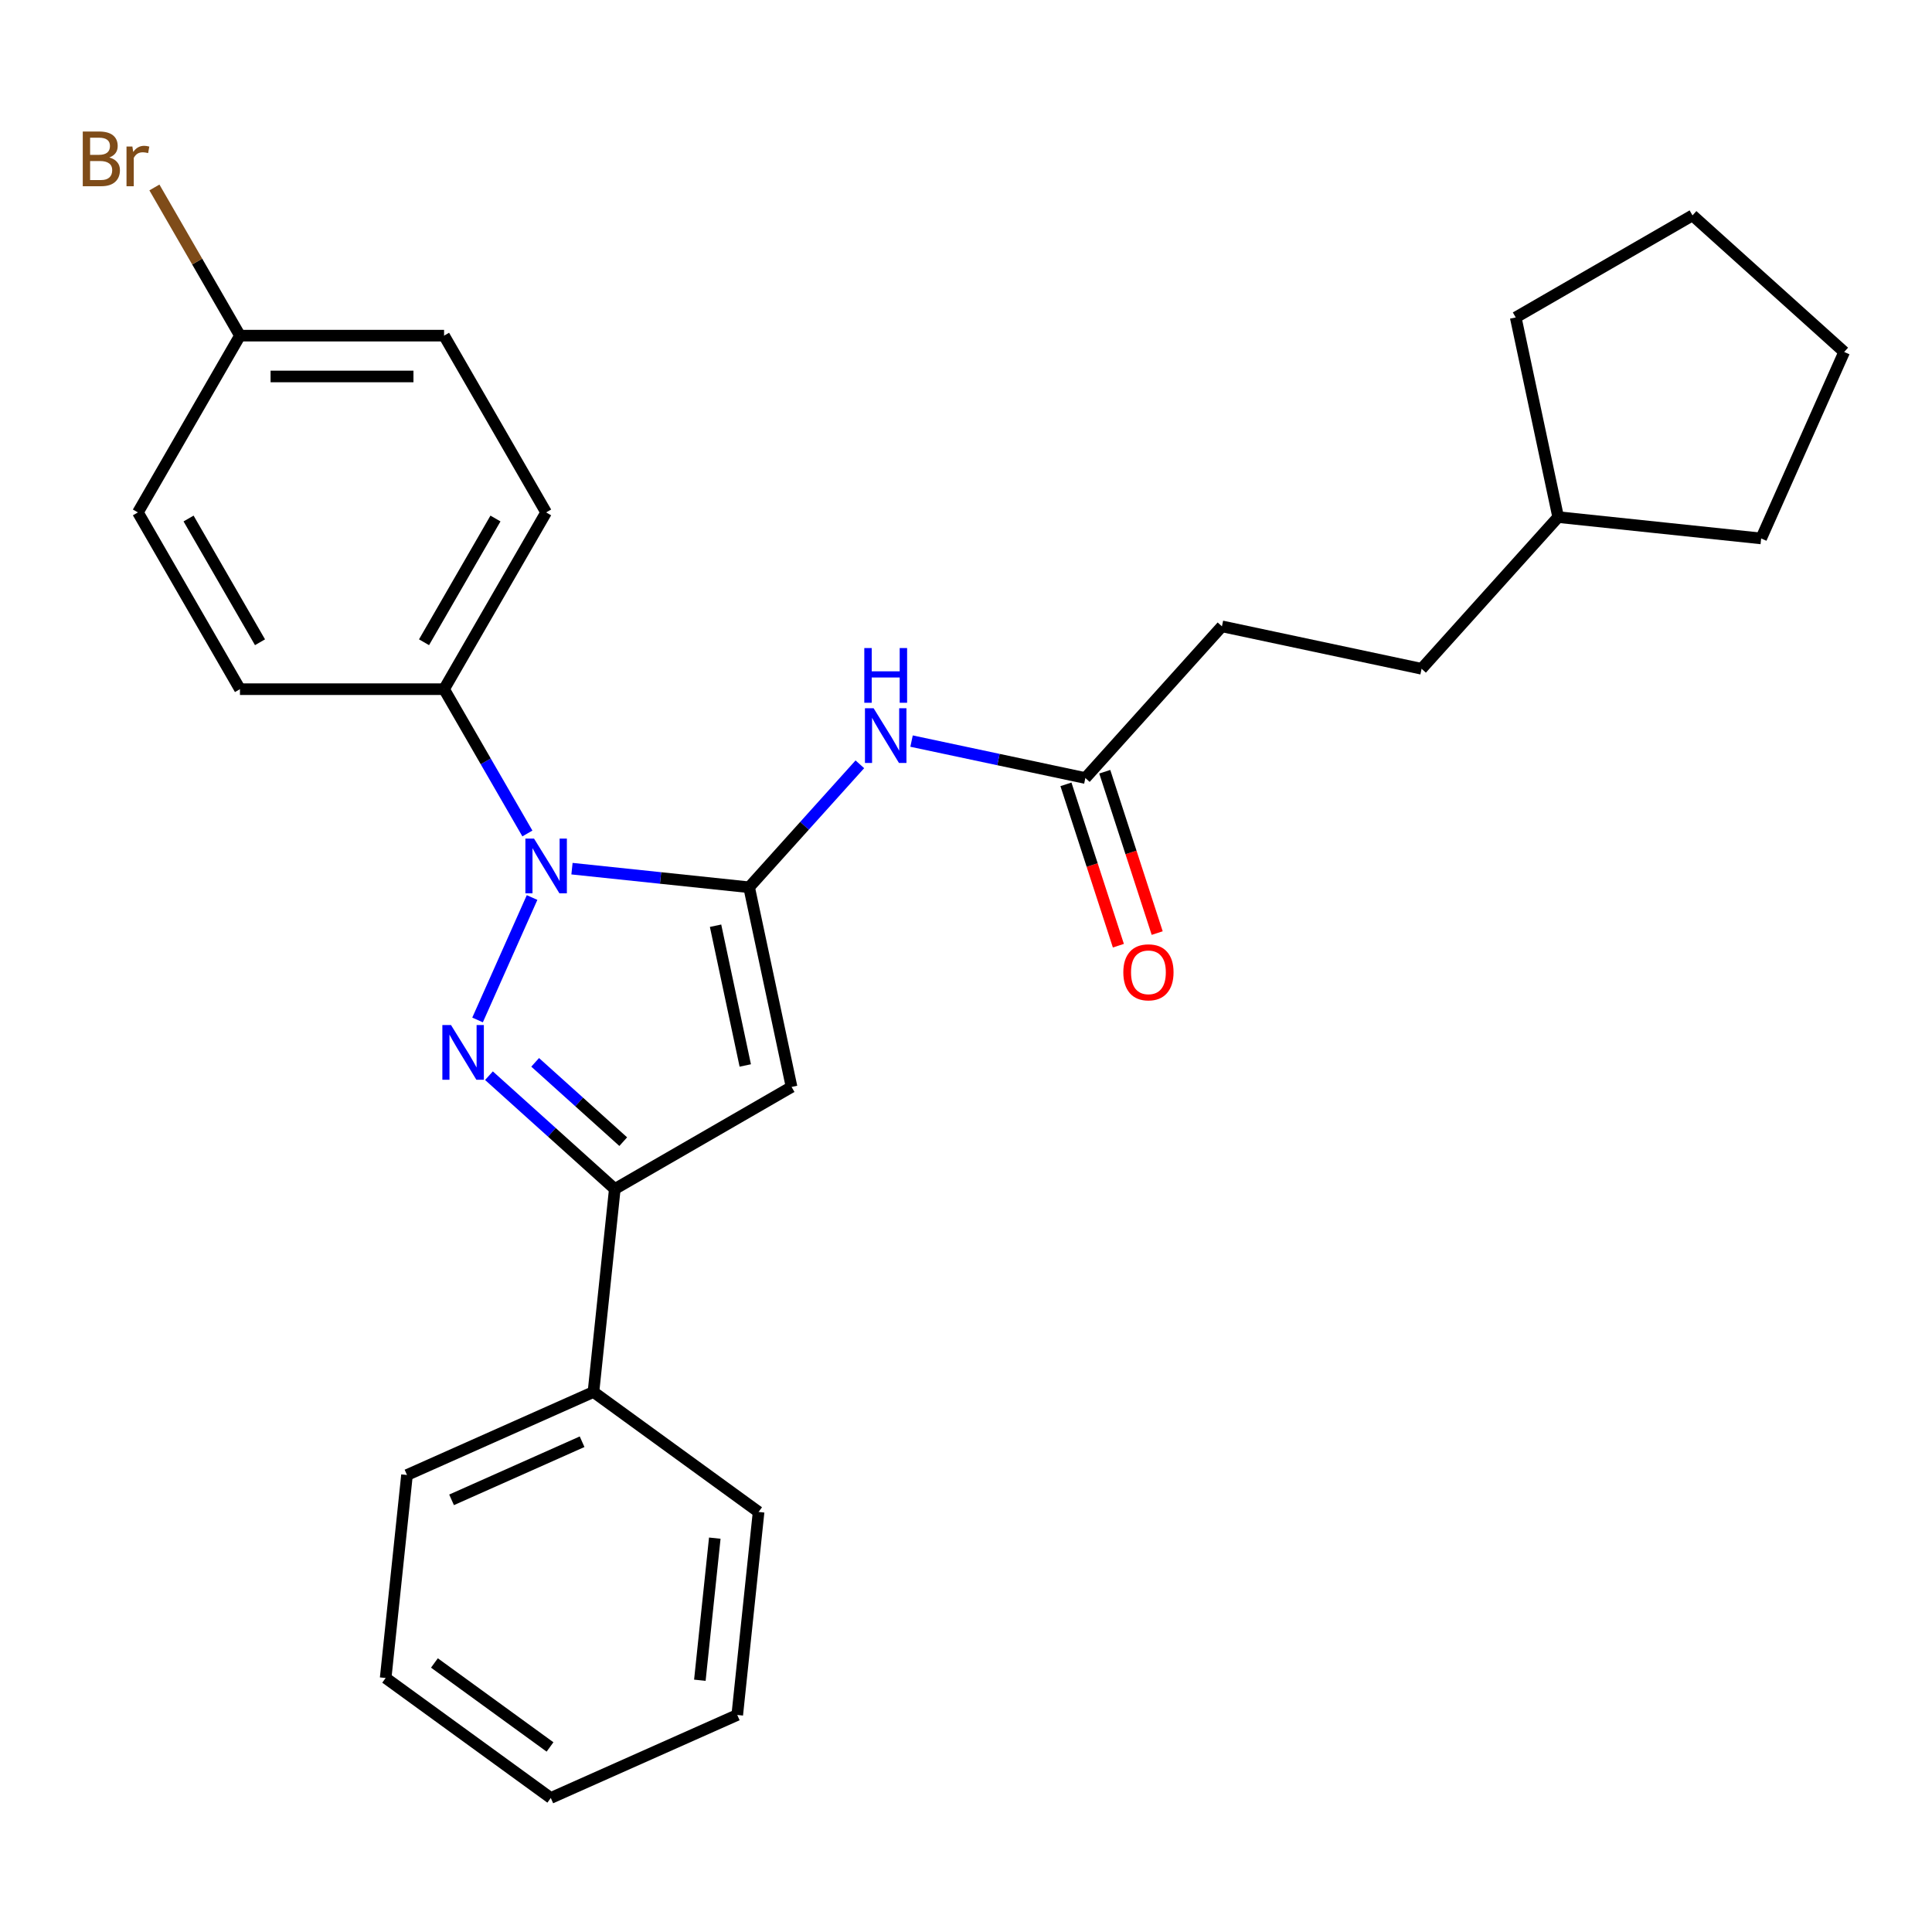 <?xml version='1.0' encoding='iso-8859-1'?>
<svg version='1.1' baseProfile='full'
              xmlns='http://www.w3.org/2000/svg'
                      xmlns:rdkit='http://www.rdkit.org/xml'
                      xmlns:xlink='http://www.w3.org/1999/xlink'
                  xml:space='preserve'
width='1000px' height='1000px' viewBox='0 0 1000 1000'>
<!-- END OF HEADER -->
<rect style='opacity:1.0;fill:#FFFFFF;stroke:none' width='1000' height='1000' x='0' y='0'> </rect>
<path class='bond-0' d='M 598.963,482.96 L 585.395,441.202' style='fill:none;fill-rule:evenodd;stroke:#FF0000;stroke-width:6px;stroke-linecap:butt;stroke-linejoin:miter;stroke-opacity:1' />
<path class='bond-0' d='M 585.395,441.202 L 571.827,399.443' style='fill:none;fill-rule:evenodd;stroke:#000000;stroke-width:6px;stroke-linecap:butt;stroke-linejoin:miter;stroke-opacity:1' />
<path class='bond-0' d='M 578.868,489.489 L 565.299,447.731' style='fill:none;fill-rule:evenodd;stroke:#FF0000;stroke-width:6px;stroke-linecap:butt;stroke-linejoin:miter;stroke-opacity:1' />
<path class='bond-0' d='M 565.299,447.731 L 551.731,405.973' style='fill:none;fill-rule:evenodd;stroke:#000000;stroke-width:6px;stroke-linecap:butt;stroke-linejoin:miter;stroke-opacity:1' />
<path class='bond-1' d='M 561.779,402.708 L 516.8,393.147' style='fill:none;fill-rule:evenodd;stroke:#000000;stroke-width:6px;stroke-linecap:butt;stroke-linejoin:miter;stroke-opacity:1' />
<path class='bond-1' d='M 516.8,393.147 L 471.82,383.587' style='fill:none;fill-rule:evenodd;stroke:#0000FF;stroke-width:6px;stroke-linecap:butt;stroke-linejoin:miter;stroke-opacity:1' />
<path class='bond-2' d='M 561.779,402.708 L 632.472,324.196' style='fill:none;fill-rule:evenodd;stroke:#000000;stroke-width:6px;stroke-linecap:butt;stroke-linejoin:miter;stroke-opacity:1' />
<path class='bond-3' d='M 445.058,395.604 L 416.402,427.429' style='fill:none;fill-rule:evenodd;stroke:#0000FF;stroke-width:6px;stroke-linecap:butt;stroke-linejoin:miter;stroke-opacity:1' />
<path class='bond-3' d='M 416.402,427.429 L 387.746,459.255' style='fill:none;fill-rule:evenodd;stroke:#000000;stroke-width:6px;stroke-linecap:butt;stroke-linejoin:miter;stroke-opacity:1' />
<path class='bond-4' d='M 253.087,556.775 L 285.652,586.097' style='fill:none;fill-rule:evenodd;stroke:#0000FF;stroke-width:6px;stroke-linecap:butt;stroke-linejoin:miter;stroke-opacity:1' />
<path class='bond-4' d='M 285.652,586.097 L 318.218,615.419' style='fill:none;fill-rule:evenodd;stroke:#000000;stroke-width:6px;stroke-linecap:butt;stroke-linejoin:miter;stroke-opacity:1' />
<path class='bond-4' d='M 276.995,549.869 L 299.791,570.394' style='fill:none;fill-rule:evenodd;stroke:#0000FF;stroke-width:6px;stroke-linecap:butt;stroke-linejoin:miter;stroke-opacity:1' />
<path class='bond-4' d='M 299.791,570.394 L 322.587,590.92' style='fill:none;fill-rule:evenodd;stroke:#000000;stroke-width:6px;stroke-linecap:butt;stroke-linejoin:miter;stroke-opacity:1' />
<path class='bond-5' d='M 247.186,527.925 L 275.401,464.553' style='fill:none;fill-rule:evenodd;stroke:#0000FF;stroke-width:6px;stroke-linecap:butt;stroke-linejoin:miter;stroke-opacity:1' />
<path class='bond-6' d='M 806.504,267.649 L 735.812,346.162' style='fill:none;fill-rule:evenodd;stroke:#000000;stroke-width:6px;stroke-linecap:butt;stroke-linejoin:miter;stroke-opacity:1' />
<path class='bond-7' d='M 806.504,267.649 L 784.539,164.309' style='fill:none;fill-rule:evenodd;stroke:#000000;stroke-width:6px;stroke-linecap:butt;stroke-linejoin:miter;stroke-opacity:1' />
<path class='bond-8' d='M 806.504,267.649 L 911.574,278.693' style='fill:none;fill-rule:evenodd;stroke:#000000;stroke-width:6px;stroke-linecap:butt;stroke-linejoin:miter;stroke-opacity:1' />
<path class='bond-9' d='M 735.812,346.162 L 632.472,324.196' style='fill:none;fill-rule:evenodd;stroke:#000000;stroke-width:6px;stroke-linecap:butt;stroke-linejoin:miter;stroke-opacity:1' />
<path class='bond-10' d='M 784.539,164.309 L 876.033,111.485' style='fill:none;fill-rule:evenodd;stroke:#000000;stroke-width:6px;stroke-linecap:butt;stroke-linejoin:miter;stroke-opacity:1' />
<path class='bond-11' d='M 911.574,278.693 L 954.545,182.178' style='fill:none;fill-rule:evenodd;stroke:#000000;stroke-width:6px;stroke-linecap:butt;stroke-linejoin:miter;stroke-opacity:1' />
<path class='bond-12' d='M 876.033,111.485 L 954.545,182.178' style='fill:none;fill-rule:evenodd;stroke:#000000;stroke-width:6px;stroke-linecap:butt;stroke-linejoin:miter;stroke-opacity:1' />
<path class='bond-13' d='M 318.218,615.419 L 409.712,562.595' style='fill:none;fill-rule:evenodd;stroke:#000000;stroke-width:6px;stroke-linecap:butt;stroke-linejoin:miter;stroke-opacity:1' />
<path class='bond-14' d='M 318.218,615.419 L 307.174,720.489' style='fill:none;fill-rule:evenodd;stroke:#000000;stroke-width:6px;stroke-linecap:butt;stroke-linejoin:miter;stroke-opacity:1' />
<path class='bond-15' d='M 409.712,562.595 L 387.746,459.255' style='fill:none;fill-rule:evenodd;stroke:#000000;stroke-width:6px;stroke-linecap:butt;stroke-linejoin:miter;stroke-opacity:1' />
<path class='bond-15' d='M 385.749,551.487 L 370.373,479.149' style='fill:none;fill-rule:evenodd;stroke:#000000;stroke-width:6px;stroke-linecap:butt;stroke-linejoin:miter;stroke-opacity:1' />
<path class='bond-16' d='M 387.746,459.255 L 341.902,454.436' style='fill:none;fill-rule:evenodd;stroke:#000000;stroke-width:6px;stroke-linecap:butt;stroke-linejoin:miter;stroke-opacity:1' />
<path class='bond-16' d='M 341.902,454.436 L 296.058,449.618' style='fill:none;fill-rule:evenodd;stroke:#0000FF;stroke-width:6px;stroke-linecap:butt;stroke-linejoin:miter;stroke-opacity:1' />
<path class='bond-17' d='M 272.976,431.41 L 251.414,394.064' style='fill:none;fill-rule:evenodd;stroke:#0000FF;stroke-width:6px;stroke-linecap:butt;stroke-linejoin:miter;stroke-opacity:1' />
<path class='bond-17' d='M 251.414,394.064 L 229.852,356.717' style='fill:none;fill-rule:evenodd;stroke:#000000;stroke-width:6px;stroke-linecap:butt;stroke-linejoin:miter;stroke-opacity:1' />
<path class='bond-18' d='M 307.174,720.489 L 210.66,763.46' style='fill:none;fill-rule:evenodd;stroke:#000000;stroke-width:6px;stroke-linecap:butt;stroke-linejoin:miter;stroke-opacity:1' />
<path class='bond-18' d='M 301.291,746.237 L 233.731,776.317' style='fill:none;fill-rule:evenodd;stroke:#000000;stroke-width:6px;stroke-linecap:butt;stroke-linejoin:miter;stroke-opacity:1' />
<path class='bond-19' d='M 307.174,720.489 L 392.646,782.588' style='fill:none;fill-rule:evenodd;stroke:#000000;stroke-width:6px;stroke-linecap:butt;stroke-linejoin:miter;stroke-opacity:1' />
<path class='bond-20' d='M 229.852,356.717 L 282.677,265.223' style='fill:none;fill-rule:evenodd;stroke:#000000;stroke-width:6px;stroke-linecap:butt;stroke-linejoin:miter;stroke-opacity:1' />
<path class='bond-20' d='M 219.477,332.428 L 256.454,268.382' style='fill:none;fill-rule:evenodd;stroke:#000000;stroke-width:6px;stroke-linecap:butt;stroke-linejoin:miter;stroke-opacity:1' />
<path class='bond-21' d='M 229.852,356.717 L 124.204,356.717' style='fill:none;fill-rule:evenodd;stroke:#000000;stroke-width:6px;stroke-linecap:butt;stroke-linejoin:miter;stroke-opacity:1' />
<path class='bond-22' d='M 282.677,265.223 L 229.852,173.728' style='fill:none;fill-rule:evenodd;stroke:#000000;stroke-width:6px;stroke-linecap:butt;stroke-linejoin:miter;stroke-opacity:1' />
<path class='bond-23' d='M 229.852,173.728 L 124.204,173.728' style='fill:none;fill-rule:evenodd;stroke:#000000;stroke-width:6px;stroke-linecap:butt;stroke-linejoin:miter;stroke-opacity:1' />
<path class='bond-23' d='M 214.005,194.858 L 140.051,194.858' style='fill:none;fill-rule:evenodd;stroke:#000000;stroke-width:6px;stroke-linecap:butt;stroke-linejoin:miter;stroke-opacity:1' />
<path class='bond-24' d='M 124.204,173.728 L 71.379,265.223' style='fill:none;fill-rule:evenodd;stroke:#000000;stroke-width:6px;stroke-linecap:butt;stroke-linejoin:miter;stroke-opacity:1' />
<path class='bond-25' d='M 124.204,173.728 L 102.062,135.378' style='fill:none;fill-rule:evenodd;stroke:#000000;stroke-width:6px;stroke-linecap:butt;stroke-linejoin:miter;stroke-opacity:1' />
<path class='bond-25' d='M 102.062,135.378 L 79.921,97.028' style='fill:none;fill-rule:evenodd;stroke:#7F4C19;stroke-width:6px;stroke-linecap:butt;stroke-linejoin:miter;stroke-opacity:1' />
<path class='bond-26' d='M 71.379,265.223 L 124.204,356.717' style='fill:none;fill-rule:evenodd;stroke:#000000;stroke-width:6px;stroke-linecap:butt;stroke-linejoin:miter;stroke-opacity:1' />
<path class='bond-26' d='M 97.602,268.382 L 134.579,332.428' style='fill:none;fill-rule:evenodd;stroke:#000000;stroke-width:6px;stroke-linecap:butt;stroke-linejoin:miter;stroke-opacity:1' />
<path class='bond-27' d='M 210.66,763.46 L 199.616,868.53' style='fill:none;fill-rule:evenodd;stroke:#000000;stroke-width:6px;stroke-linecap:butt;stroke-linejoin:miter;stroke-opacity:1' />
<path class='bond-28' d='M 199.616,868.53 L 285.088,930.629' style='fill:none;fill-rule:evenodd;stroke:#000000;stroke-width:6px;stroke-linecap:butt;stroke-linejoin:miter;stroke-opacity:1' />
<path class='bond-28' d='M 224.857,860.75 L 284.687,904.219' style='fill:none;fill-rule:evenodd;stroke:#000000;stroke-width:6px;stroke-linecap:butt;stroke-linejoin:miter;stroke-opacity:1' />
<path class='bond-29' d='M 285.088,930.629 L 381.603,887.657' style='fill:none;fill-rule:evenodd;stroke:#000000;stroke-width:6px;stroke-linecap:butt;stroke-linejoin:miter;stroke-opacity:1' />
<path class='bond-30' d='M 381.603,887.657 L 392.646,782.588' style='fill:none;fill-rule:evenodd;stroke:#000000;stroke-width:6px;stroke-linecap:butt;stroke-linejoin:miter;stroke-opacity:1' />
<path class='bond-30' d='M 362.245,869.688 L 369.975,796.139' style='fill:none;fill-rule:evenodd;stroke:#000000;stroke-width:6px;stroke-linecap:butt;stroke-linejoin:miter;stroke-opacity:1' />
<path  class='atom-0' d='M 581.426 503.266
Q 581.426 496.466, 584.786 492.666
Q 588.146 488.866, 594.426 488.866
Q 600.706 488.866, 604.066 492.666
Q 607.426 496.466, 607.426 503.266
Q 607.426 510.146, 604.026 514.066
Q 600.626 517.946, 594.426 517.946
Q 588.186 517.946, 584.786 514.066
Q 581.426 510.186, 581.426 503.266
M 594.426 514.746
Q 598.746 514.746, 601.066 511.866
Q 603.426 508.946, 603.426 503.266
Q 603.426 497.706, 601.066 494.906
Q 598.746 492.066, 594.426 492.066
Q 590.106 492.066, 587.746 494.866
Q 585.426 497.666, 585.426 503.266
Q 585.426 508.986, 587.746 511.866
Q 590.106 514.746, 594.426 514.746
' fill='#FF0000'/>
<path  class='atom-2' d='M 452.179 366.583
L 461.459 381.583
Q 462.379 383.063, 463.859 385.743
Q 465.339 388.423, 465.419 388.583
L 465.419 366.583
L 469.179 366.583
L 469.179 394.903
L 465.299 394.903
L 455.339 378.503
Q 454.179 376.583, 452.939 374.383
Q 451.739 372.183, 451.379 371.503
L 451.379 394.903
L 447.699 394.903
L 447.699 366.583
L 452.179 366.583
' fill='#0000FF'/>
<path  class='atom-2' d='M 447.359 335.431
L 451.199 335.431
L 451.199 347.471
L 465.679 347.471
L 465.679 335.431
L 469.519 335.431
L 469.519 363.751
L 465.679 363.751
L 465.679 350.671
L 451.199 350.671
L 451.199 363.751
L 447.359 363.751
L 447.359 335.431
' fill='#0000FF'/>
<path  class='atom-3' d='M 233.446 530.566
L 242.726 545.566
Q 243.646 547.046, 245.126 549.726
Q 246.606 552.406, 246.686 552.566
L 246.686 530.566
L 250.446 530.566
L 250.446 558.886
L 246.566 558.886
L 236.606 542.486
Q 235.446 540.566, 234.206 538.366
Q 233.006 536.166, 232.646 535.486
L 232.646 558.886
L 228.966 558.886
L 228.966 530.566
L 233.446 530.566
' fill='#0000FF'/>
<path  class='atom-14' d='M 276.417 434.051
L 285.697 449.051
Q 286.617 450.531, 288.097 453.211
Q 289.577 455.891, 289.657 456.051
L 289.657 434.051
L 293.417 434.051
L 293.417 462.371
L 289.537 462.371
L 279.577 445.971
Q 278.417 444.051, 277.177 441.851
Q 275.977 439.651, 275.617 438.971
L 275.617 462.371
L 271.937 462.371
L 271.937 434.051
L 276.417 434.051
' fill='#0000FF'/>
<path  class='atom-27' d='M 56.599 81.514
Q 59.319 82.274, 60.679 83.954
Q 62.08 85.594, 62.08 88.034
Q 62.08 91.954, 59.559 94.194
Q 57.08 96.394, 52.359 96.394
L 42.84 96.394
L 42.84 68.074
L 51.2 68.074
Q 56.039 68.074, 58.48 70.034
Q 60.919 71.994, 60.919 75.594
Q 60.919 79.874, 56.599 81.514
M 46.639 71.274
L 46.639 80.154
L 51.2 80.154
Q 53.999 80.154, 55.44 79.034
Q 56.919 77.874, 56.919 75.594
Q 56.919 71.274, 51.2 71.274
L 46.639 71.274
M 52.359 93.194
Q 55.12 93.194, 56.599 91.874
Q 58.08 90.554, 58.08 88.034
Q 58.08 85.714, 56.44 84.554
Q 54.84 83.354, 51.76 83.354
L 46.639 83.354
L 46.639 93.194
L 52.359 93.194
' fill='#7F4C19'/>
<path  class='atom-27' d='M 68.519 75.834
L 68.96 78.674
Q 71.12 75.474, 74.639 75.474
Q 75.76 75.474, 77.279 75.874
L 76.68 79.234
Q 74.96 78.834, 73.999 78.834
Q 72.32 78.834, 71.2 79.514
Q 70.12 80.154, 69.24 81.714
L 69.24 96.394
L 65.48 96.394
L 65.48 75.834
L 68.519 75.834
' fill='#7F4C19'/>
</svg>
